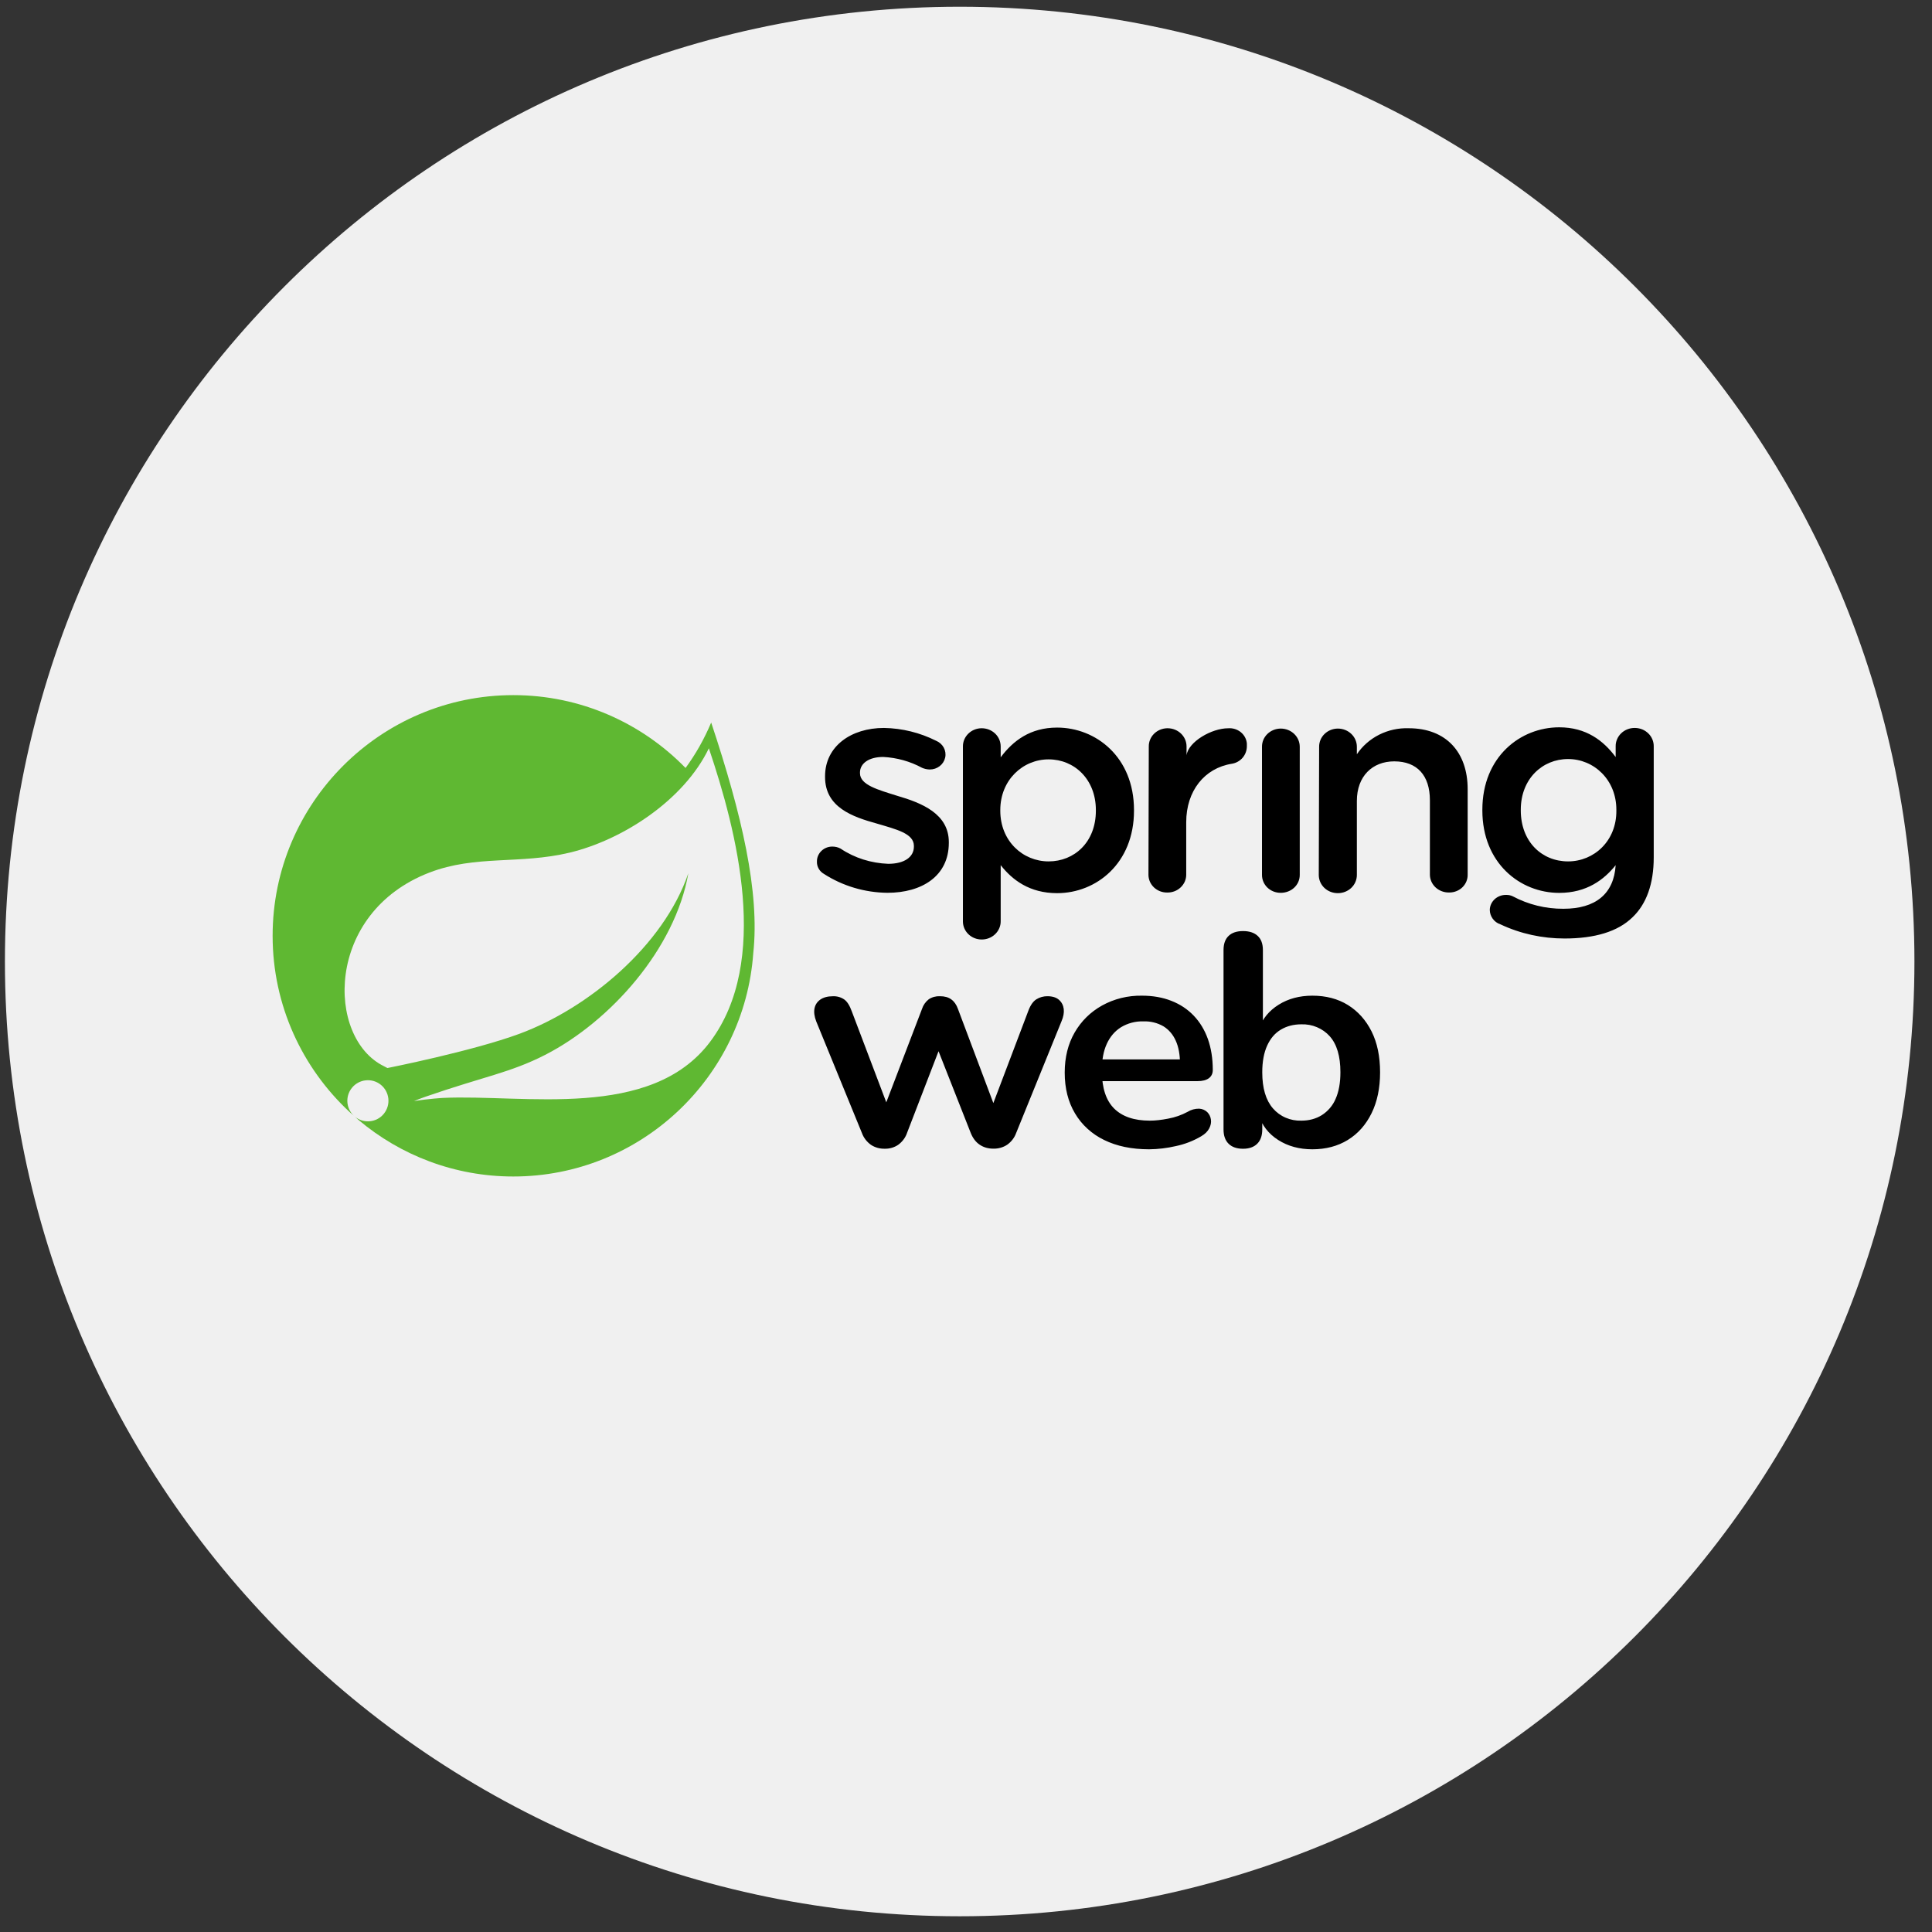 <svg width="64" height="64" viewBox="0 0 64 64" fill="none" xmlns="http://www.w3.org/2000/svg">
<rect x="0" y="0" width="64" height="64" fill="#333333" stroke="none"/>
<g clip-path="url(#clip0_494_11327)">
<path d="M63.418 31.851C63.418 14.383 49.258 0.223 31.791 0.223C14.323 0.223 0.163 14.383 0.163 31.851C0.163 49.319 14.323 63.479 31.791 63.479C49.258 63.479 63.418 49.319 63.418 31.851Z" fill="#F0F0F0"/>
<g clip-path="url(#clip1_494_11327)">
<path d="M29.303 38.053C29.143 38.056 28.986 38.012 28.854 37.926C28.715 37.827 28.609 37.69 28.552 37.532L27.038 33.833C26.976 33.672 26.958 33.531 26.981 33.407C27.005 33.284 27.07 33.185 27.174 33.112C27.278 33.04 27.418 33.002 27.59 33.002C27.724 32.996 27.856 33.033 27.966 33.108C28.064 33.178 28.147 33.309 28.216 33.501L29.479 36.831H29.239L30.543 33.421C30.583 33.296 30.661 33.184 30.768 33.101C30.876 33.03 31.006 32.995 31.138 33.001C31.291 33.001 31.416 33.035 31.512 33.106C31.61 33.176 31.683 33.281 31.733 33.421L33.015 36.831H32.796L34.07 33.471C34.139 33.29 34.228 33.167 34.335 33.101C34.442 33.035 34.567 33 34.695 33.001C34.862 33.001 34.991 33.041 35.081 33.121C35.171 33.201 35.223 33.304 35.238 33.426C35.252 33.549 35.227 33.685 35.164 33.831L33.662 37.531C33.606 37.687 33.502 37.823 33.364 37.921C33.231 38.009 33.072 38.054 32.909 38.051C32.736 38.051 32.584 38.008 32.455 37.921C32.326 37.835 32.227 37.705 32.157 37.531L30.79 34.061H31.384L30.05 37.521C29.997 37.68 29.895 37.819 29.757 37.921C29.625 38.012 29.465 38.058 29.303 38.053ZM38.068 38.072C37.49 38.072 36.993 37.969 36.575 37.763C36.17 37.567 35.834 37.261 35.611 36.883C35.384 36.502 35.27 36.053 35.27 35.532C35.27 35.026 35.38 34.583 35.599 34.203C35.818 33.824 36.121 33.525 36.507 33.309C36.908 33.087 37.364 32.975 37.827 32.983C38.188 32.983 38.514 33.04 38.802 33.154C39.092 33.267 39.338 33.43 39.543 33.644C39.748 33.858 39.904 34.115 40.013 34.419C40.12 34.721 40.175 35.064 40.175 35.443C40.175 35.564 40.13 35.655 40.043 35.719C39.955 35.782 39.833 35.814 39.672 35.814H36.324V35.094H39.256L39.089 35.244C39.089 34.936 39.042 34.68 38.948 34.474C38.855 34.267 38.719 34.109 38.541 33.998C38.342 33.883 38.112 33.826 37.879 33.834C37.616 33.826 37.356 33.894 37.134 34.029C36.928 34.159 36.773 34.341 36.664 34.578C36.556 34.814 36.503 35.096 36.503 35.422V35.492C36.503 36.04 36.637 36.449 36.904 36.718C37.173 36.987 37.568 37.123 38.089 37.123C38.27 37.123 38.474 37.1 38.699 37.056C38.926 37.014 39.14 36.939 39.341 36.831C39.456 36.76 39.59 36.723 39.727 36.726C39.828 36.732 39.922 36.773 39.993 36.841C40.06 36.909 40.099 36.99 40.113 37.086C40.128 37.182 40.108 37.281 40.056 37.381C40.004 37.481 39.916 37.568 39.79 37.641C39.531 37.794 39.247 37.904 38.95 37.966C38.661 38.033 38.365 38.069 38.068 38.072ZM43.473 38.072C43.041 38.072 42.664 37.969 42.341 37.763C42.018 37.556 41.804 37.279 41.699 36.932L41.814 36.682V37.413C41.814 37.62 41.758 37.778 41.647 37.888C41.536 37.998 41.38 38.054 41.178 38.054C40.97 38.054 40.81 37.998 40.699 37.888C40.587 37.778 40.531 37.62 40.531 37.413V31.473C40.531 31.266 40.587 31.109 40.699 31.003C40.81 30.896 40.97 30.843 41.178 30.843C41.386 30.843 41.548 30.896 41.663 31.003C41.778 31.109 41.835 31.266 41.835 31.473V34.072H41.71C41.821 33.746 42.037 33.483 42.357 33.282C42.676 33.083 43.048 32.983 43.473 32.983C43.926 32.983 44.317 33.086 44.651 33.292C44.985 33.5 45.246 33.791 45.435 34.167C45.623 34.545 45.717 34.996 45.717 35.523C45.717 36.042 45.623 36.494 45.435 36.877C45.246 37.261 44.984 37.556 44.647 37.763C44.311 37.969 43.918 38.072 43.473 38.072ZM43.108 37.123C43.365 37.123 43.591 37.062 43.786 36.941C43.99 36.811 44.149 36.624 44.242 36.406C44.348 36.17 44.403 35.874 44.403 35.521C44.403 34.987 44.285 34.59 44.048 34.326C43.933 34.197 43.788 34.095 43.626 34.027C43.463 33.958 43.287 33.926 43.109 33.932C42.852 33.932 42.625 33.991 42.43 34.108C42.234 34.224 42.084 34.4 41.976 34.638C41.868 34.875 41.814 35.17 41.814 35.523C41.814 36.049 41.933 36.447 42.169 36.718C42.282 36.849 42.426 36.955 42.589 37.025C42.752 37.095 42.929 37.129 43.108 37.123ZM27.295 28.95C27.221 28.908 27.16 28.847 27.119 28.774C27.078 28.701 27.058 28.619 27.062 28.536C27.061 28.407 27.113 28.283 27.207 28.191C27.301 28.098 27.429 28.045 27.564 28.044H27.576C27.67 28.044 27.762 28.066 27.845 28.111C28.311 28.425 28.861 28.593 29.422 28.615C29.959 28.615 30.274 28.391 30.274 28.044V28.021C30.274 27.608 29.69 27.473 29.048 27.282C28.242 27.059 27.331 26.745 27.331 25.738V25.715C27.331 24.719 28.195 24.114 29.282 24.114C29.89 24.125 30.473 24.27 31.01 24.539C31.119 24.584 31.209 24.665 31.264 24.766C31.318 24.868 31.335 24.985 31.31 25.096C31.285 25.208 31.221 25.309 31.128 25.38C31.035 25.452 30.919 25.491 30.8 25.49H30.788C30.704 25.487 30.62 25.468 30.543 25.434C30.15 25.221 29.71 25.098 29.258 25.075C28.768 25.075 28.488 25.299 28.488 25.59V25.613C28.488 26.004 29.084 26.161 29.725 26.363C30.532 26.598 31.431 26.956 31.431 27.896V27.919C31.431 29.027 30.532 29.575 29.399 29.575C28.649 29.568 27.918 29.351 27.295 28.95ZM31.898 24.729C31.896 24.572 31.959 24.42 32.073 24.307C32.187 24.193 32.342 24.128 32.506 24.124H32.518C32.869 24.124 33.149 24.392 33.149 24.729V25.087C33.558 24.539 34.13 24.102 35.018 24.102C36.303 24.102 37.565 25.076 37.565 26.834V26.856C37.565 28.602 36.315 29.587 35.018 29.587C34.107 29.587 33.535 29.151 33.149 28.659V30.517C33.15 30.597 33.134 30.676 33.102 30.749C33.07 30.823 33.024 30.89 32.965 30.946C32.907 31.002 32.837 31.047 32.76 31.077C32.683 31.107 32.601 31.123 32.518 31.122C32.354 31.122 32.197 31.059 32.081 30.948C31.965 30.836 31.899 30.686 31.898 30.529V24.729ZM36.302 26.856V26.834C36.302 25.815 35.59 25.155 34.737 25.155C33.884 25.155 33.136 25.837 33.136 26.834V26.856C33.136 27.864 33.884 28.535 34.737 28.535C35.59 28.535 36.302 27.898 36.302 26.856ZM38.055 24.729C38.053 24.572 38.115 24.42 38.229 24.307C38.343 24.193 38.499 24.128 38.663 24.124H38.675C39.025 24.124 39.306 24.392 39.306 24.729V25.02C39.364 24.573 40.135 24.125 40.684 24.125C40.836 24.113 40.987 24.16 41.103 24.254C41.219 24.349 41.291 24.483 41.304 24.629V24.719C41.304 25.01 41.094 25.256 40.802 25.301C39.902 25.446 39.295 26.196 39.295 27.238V28.973C39.296 29.052 39.279 29.13 39.248 29.203C39.216 29.275 39.169 29.341 39.11 29.397C39.051 29.452 38.982 29.496 38.905 29.525C38.828 29.554 38.746 29.568 38.664 29.566C38.584 29.567 38.504 29.553 38.429 29.524C38.354 29.495 38.286 29.452 38.228 29.398C38.171 29.344 38.125 29.28 38.093 29.209C38.062 29.137 38.045 29.061 38.044 28.984V28.973L38.055 24.729ZM41.805 24.74C41.803 24.583 41.865 24.431 41.979 24.318C42.093 24.205 42.249 24.139 42.413 24.135H42.425C42.775 24.135 43.056 24.404 43.056 24.74V28.983C43.056 29.319 42.775 29.576 42.425 29.576C42.074 29.576 41.805 29.308 41.805 28.983V24.74ZM43.698 24.74C43.696 24.583 43.758 24.431 43.872 24.318C43.986 24.205 44.141 24.139 44.305 24.135H44.317C44.668 24.135 44.948 24.404 44.948 24.74V24.986C45.132 24.712 45.387 24.488 45.688 24.337C45.989 24.186 46.326 24.112 46.666 24.124C47.904 24.124 48.618 24.919 48.618 26.139V28.971C48.62 29.048 48.606 29.124 48.577 29.196C48.548 29.267 48.505 29.332 48.449 29.388C48.394 29.443 48.327 29.487 48.254 29.517C48.18 29.548 48.102 29.564 48.022 29.565H47.998C47.834 29.567 47.676 29.507 47.557 29.398C47.439 29.289 47.371 29.14 47.367 28.983V26.509C47.367 25.691 46.947 25.221 46.186 25.221C45.462 25.221 44.948 25.714 44.948 26.531V28.983C44.948 29.319 44.668 29.587 44.317 29.587C43.966 29.587 43.686 29.319 43.686 28.983L43.698 24.74ZM54.152 24.114C54.069 24.113 53.987 24.129 53.91 24.159C53.833 24.189 53.763 24.234 53.705 24.29C53.646 24.346 53.6 24.413 53.568 24.487C53.536 24.56 53.52 24.639 53.521 24.719V25.078C53.112 24.529 52.54 24.093 51.651 24.093C50.367 24.093 49.105 25.066 49.105 26.824V26.846C49.105 28.593 50.355 29.578 51.651 29.578C52.563 29.578 53.135 29.141 53.521 28.66C53.462 29.611 52.855 30.104 51.792 30.104C51.204 30.108 50.624 29.965 50.11 29.69C50.041 29.658 49.965 29.642 49.888 29.645C49.749 29.643 49.615 29.694 49.514 29.786C49.414 29.878 49.355 30.004 49.351 30.137C49.351 30.35 49.49 30.551 49.702 30.619C50.367 30.933 51.092 31.089 51.828 31.089C52.82 31.089 53.591 30.865 54.081 30.384C54.537 29.948 54.782 29.286 54.782 28.402V24.73C54.784 24.651 54.769 24.571 54.739 24.497C54.709 24.423 54.664 24.355 54.606 24.298C54.548 24.241 54.48 24.195 54.404 24.163C54.327 24.132 54.245 24.115 54.162 24.114H54.152ZM51.944 28.535C51.079 28.535 50.378 27.886 50.378 26.845V26.823C50.378 25.804 51.091 25.144 51.944 25.144C52.797 25.144 53.544 25.826 53.544 26.823V26.845C53.556 27.852 52.808 28.535 51.944 28.535Z" fill="black"/>
<g clip-path="url(#clip2_494_11327)">
<path d="M23.525 34.509C21.559 37.127 17.362 36.243 14.67 36.37C14.67 36.37 14.194 36.397 13.714 36.476C13.714 36.476 13.896 36.398 14.127 36.319C16.017 35.665 16.91 35.533 18.059 34.944C20.217 33.838 22.365 31.43 22.802 28.929C21.98 31.334 19.482 33.405 17.207 34.246C15.65 34.821 12.835 35.38 12.834 35.38C12.836 35.382 12.722 35.321 12.72 35.32C10.806 34.388 10.75 30.241 14.228 28.904C15.753 28.317 17.212 28.639 18.86 28.247C20.618 27.829 22.654 26.511 23.482 24.788C24.41 27.54 25.524 31.846 23.525 34.509ZM23.559 23.935C23.325 24.491 23.039 24.992 22.71 25.44C21.262 23.953 19.239 23.027 17.004 23.027C12.608 23.027 9.031 26.604 9.031 31C9.031 33.304 10.015 35.382 11.583 36.839L11.758 36.994C11.466 36.756 11.421 36.328 11.658 36.036C11.895 35.744 12.324 35.699 12.616 35.935C12.908 36.172 12.953 36.601 12.716 36.894C12.48 37.186 12.051 37.23 11.758 36.994L11.877 37.1C13.264 38.268 15.053 38.973 17.004 38.973C21.207 38.973 24.658 35.703 24.953 31.575C25.172 29.554 24.575 26.988 23.559 23.935Z" fill="#5FB832"/>
</g>
</g>
</g>
<defs>
<clipPath id="clip0_494_11327">
<rect width="64" height="64" fill="white"/>
</clipPath>
<clipPath id="clip1_494_11327">
<rect width="46" height="17" fill="white" transform="translate(9 23)"/>
</clipPath>
<clipPath id="clip2_494_11327">
<rect width="16" height="16" fill="white" transform="translate(9 23)"/>
</clipPath>
</defs>
</svg>
